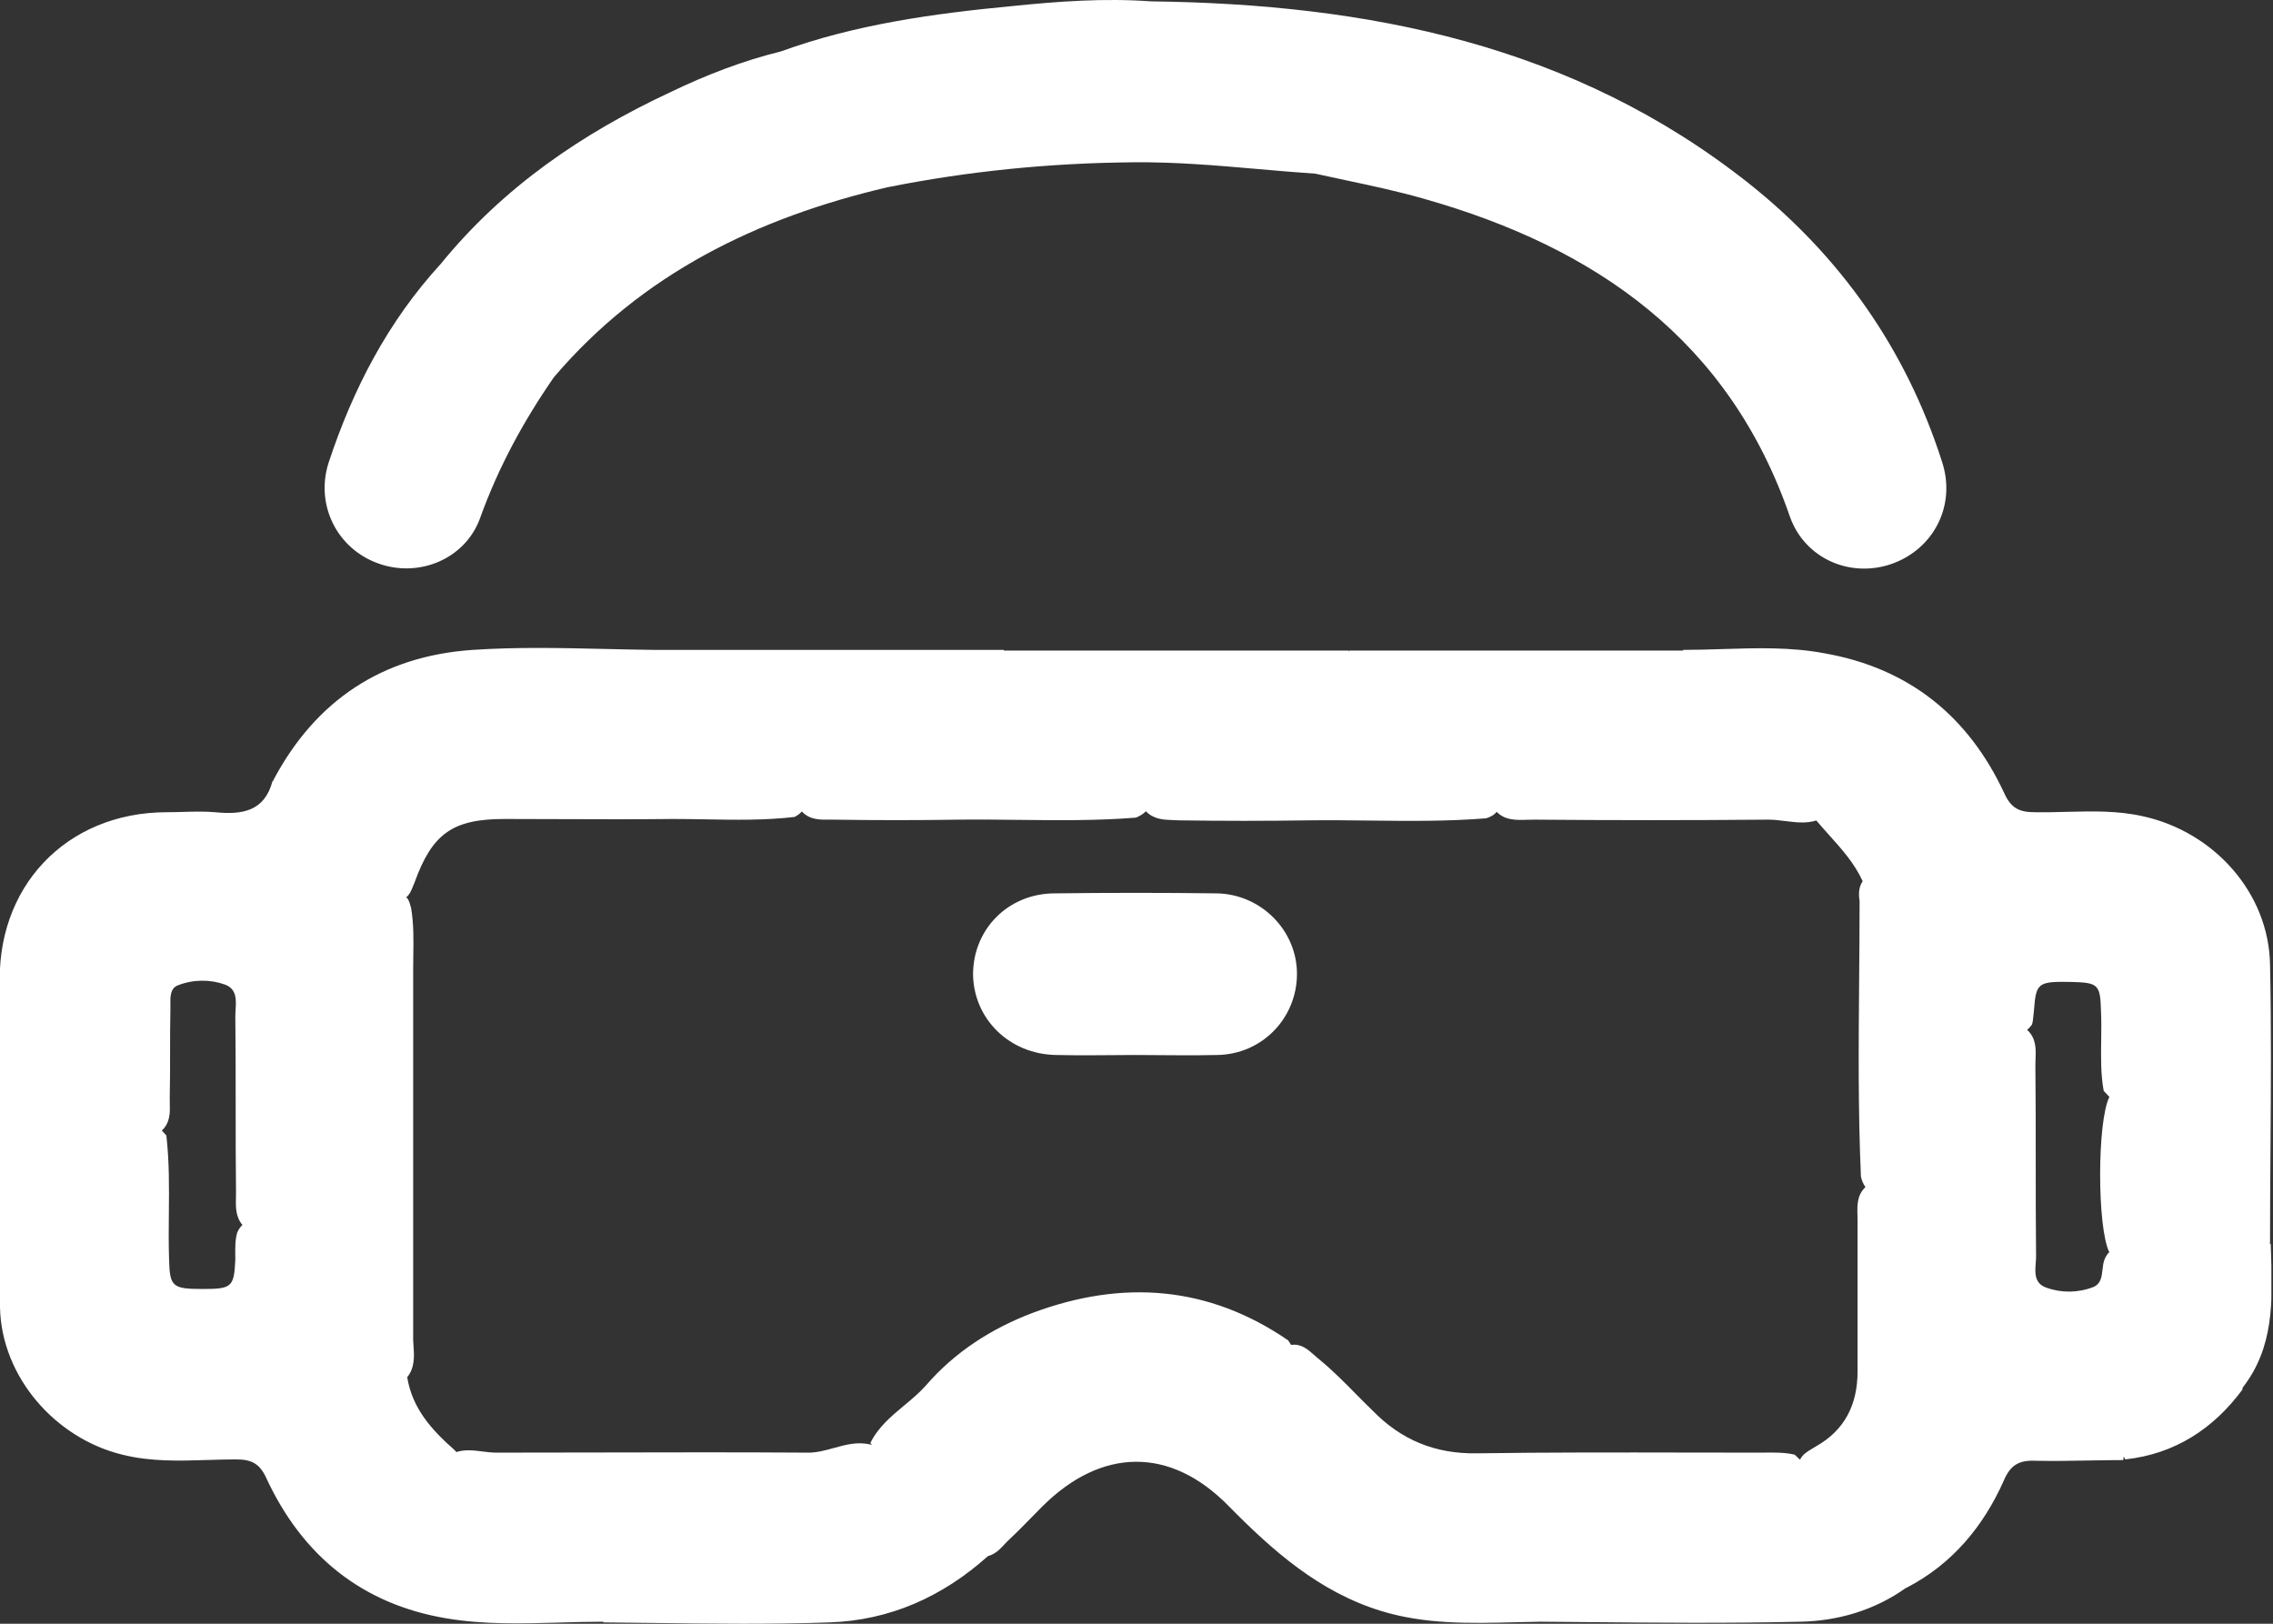 <svg width="119" height="85" viewBox="0 0 119 85" fill="none" xmlns="http://www.w3.org/2000/svg">
<rect x="0" y="0" width="119" height="85" fill="#333333" stroke="none"/>
<g clip-path="url(#clip0_2368_1189)">
<path fill-rule="evenodd" clip-rule="evenodd" d="M60.255 0.071C60.254 0.071 60.254 0.071 60.254 0.071C57.812 -0.106 55.404 0.071 52.997 0.318C48.89 0.708 44.784 1.274 40.889 2.69C38.871 3.186 36.96 3.929 35.119 4.815C30.481 6.974 26.339 9.806 23.082 13.807C20.321 16.816 18.48 20.356 17.206 24.215C16.497 26.41 17.63 28.711 19.79 29.49C21.914 30.268 24.357 29.277 25.136 27.118C26.091 24.463 27.401 22.055 28.994 19.754C33.597 14.338 39.65 11.399 46.447 9.806C50.696 8.957 54.979 8.532 59.334 8.496C61.533 8.472 63.715 8.662 65.903 8.853C66.897 8.94 67.893 9.027 68.891 9.093C68.892 9.095 68.892 9.097 68.892 9.098C69.407 9.213 69.922 9.322 70.436 9.431C71.829 9.727 73.212 10.02 74.557 10.408C83.549 12.957 90.523 17.807 93.709 27.047C94.488 29.242 96.86 30.269 99.019 29.525C101.25 28.746 102.418 26.445 101.675 24.18C99.798 18.303 96.364 13.417 91.55 9.594C82.381 2.337 71.618 0.212 60.255 0.071Z" fill="white"/>
<path fill-rule="evenodd" clip-rule="evenodd" d="M14.303 40.854L14.327 40.868C14.308 40.875 14.288 40.882 14.268 40.889C13.843 42.482 12.674 42.659 11.258 42.518C10.717 42.471 10.159 42.486 9.597 42.502C9.314 42.51 9.029 42.518 8.745 42.518C3.436 42.518 -0.28 46.48 0 51.788C3.32035e-05 53.617 -0.008 55.451 -0.015 57.285C-0.031 61.003 -0.047 64.725 0 68.432C0.071 72.078 2.903 75.3 6.408 76.15C7.895 76.521 9.382 76.475 10.869 76.428C11.364 76.413 11.86 76.397 12.355 76.397C13.17 76.397 13.595 76.61 13.949 77.389C15.825 81.424 18.94 83.973 23.366 84.717C25.341 85.05 27.334 84.993 29.32 84.937C30.074 84.915 30.827 84.894 31.578 84.894C31.578 84.905 31.578 84.917 31.578 84.929C32.447 84.937 33.318 84.948 34.19 84.959H34.19H34.19H34.19H34.19H34.19H34.19C37.262 84.999 40.35 85.039 43.438 84.929C46.589 84.823 49.35 83.584 51.722 81.46L51.722 81.459L51.722 81.46C52.109 81.356 52.345 81.104 52.581 80.851C52.67 80.756 52.759 80.661 52.855 80.574C53.257 80.197 53.626 79.819 53.996 79.442L53.997 79.441C54.181 79.252 54.366 79.064 54.555 78.875C57.67 75.76 61.281 75.724 64.326 78.84C66.627 81.176 69.069 83.336 72.291 84.327C74.603 85.038 76.939 84.98 79.3 84.922C79.76 84.911 80.22 84.899 80.681 84.893L80.681 84.894C81.441 84.9 82.2 84.906 82.958 84.913C86.721 84.948 90.468 84.982 94.24 84.894C96.207 84.859 98.14 84.3 99.795 83.116L99.799 83.124C102.206 81.885 103.834 79.902 104.896 77.53C105.25 76.681 105.711 76.433 106.56 76.468C107.475 76.489 108.402 76.472 109.327 76.455C109.941 76.444 110.555 76.433 111.163 76.433C111.173 76.371 111.18 76.311 111.183 76.252C111.212 76.3 111.241 76.349 111.269 76.397C113.853 76.114 115.871 74.804 117.393 72.751C117.402 72.713 117.408 72.675 117.413 72.638C119.054 70.536 118.975 68.093 118.899 65.703C118.892 65.503 118.886 65.303 118.88 65.104C118.854 65.102 118.829 65.1 118.805 65.096C118.818 65.088 118.831 65.079 118.845 65.069C118.845 63.456 118.856 61.839 118.868 60.221V60.221V60.22V60.219V60.218V60.217V60.217V60.216V60.215V60.214V60.213C118.892 56.968 118.915 53.718 118.845 50.483C118.774 46.731 115.906 43.544 112.189 42.73C110.868 42.431 109.529 42.465 108.198 42.499C107.638 42.514 107.08 42.528 106.525 42.518C105.711 42.518 105.286 42.305 104.932 41.526C103.055 37.491 99.94 34.977 95.515 34.198C93.747 33.865 91.96 33.922 90.168 33.978C89.484 34 88.8 34.021 88.116 34.021C88.113 34.033 88.111 34.045 88.109 34.057H70.627C70.635 34.075 70.643 34.093 70.652 34.111L70.592 34.057L52.575 34.057L52.536 34.021H34.248C33.404 34.011 32.561 33.992 31.717 33.973L31.717 33.973L31.717 33.973L31.717 33.973L31.717 33.973C29.384 33.919 27.056 33.866 24.746 34.021C20.038 34.34 16.533 36.641 14.303 40.854ZM110.435 57.422C110.335 57.316 110.235 57.21 110.136 57.103C109.979 56.231 109.992 55.345 110.005 54.462V54.462V54.462V54.462V54.462V54.461V54.461V54.461V54.461V54.461V54.461V54.46C110.013 53.947 110.02 53.434 109.994 52.926C109.959 51.545 109.853 51.439 108.472 51.404C106.702 51.368 106.596 51.439 106.489 52.855C106.477 52.94 106.469 53.029 106.461 53.119L106.461 53.12C106.446 53.293 106.43 53.471 106.383 53.634C106.295 53.755 106.209 53.845 106.126 53.91L106.135 53.917C106.608 54.36 106.588 54.901 106.568 55.438C106.564 55.545 106.56 55.652 106.56 55.758C106.578 57.422 106.578 59.095 106.578 60.768C106.578 62.44 106.578 64.113 106.596 65.777C106.596 65.884 106.587 65.999 106.578 66.117L106.578 66.117C106.539 66.621 106.496 67.176 107.127 67.405C107.906 67.688 108.791 67.688 109.605 67.37C109.99 67.201 110.031 66.837 110.074 66.466C110.094 66.29 110.115 66.113 110.171 65.954C110.247 65.76 110.335 65.631 110.429 65.551C109.788 64.261 109.791 58.685 110.435 57.422ZM93.469 42.981C94.016 43.049 94.56 43.117 95.091 42.951C95.307 43.208 95.531 43.457 95.754 43.706C96.428 44.456 97.095 45.199 97.517 46.13C97.311 46.429 97.297 46.804 97.356 47.155C97.356 48.531 97.344 49.907 97.333 51.282C97.304 54.721 97.275 58.16 97.427 61.599C97.473 61.806 97.549 61.983 97.664 62.14C97.219 62.564 97.232 63.089 97.245 63.606L97.245 63.607C97.248 63.693 97.25 63.779 97.25 63.865V71.795C97.25 73.53 96.577 74.875 95.055 75.725C94.989 75.769 94.919 75.81 94.85 75.851C94.61 75.993 94.367 76.137 94.24 76.414L93.957 76.149C93.454 76.031 92.928 76.036 92.417 76.041L92.417 76.041C92.316 76.042 92.215 76.043 92.116 76.043C90.888 76.043 89.657 76.041 88.426 76.039L88.423 76.039H88.423H88.422H88.422H88.422H88.422C84.72 76.032 81.009 76.025 77.318 76.079C75.123 76.114 73.353 75.371 71.866 73.848C71.559 73.553 71.26 73.25 70.961 72.948L70.961 72.947L70.961 72.947C70.363 72.342 69.765 71.736 69.105 71.193C69.01 71.119 68.918 71.036 68.825 70.954C68.474 70.641 68.118 70.323 67.594 70.405C67.542 70.326 67.491 70.247 67.441 70.166C63.264 67.299 58.767 66.98 54.094 68.715C51.935 69.529 49.988 70.768 48.465 72.538C48.129 72.914 47.736 73.242 47.341 73.571L47.34 73.571L47.34 73.571L47.34 73.571L47.34 73.571L47.34 73.571L47.34 73.571L47.34 73.571L47.34 73.571C46.655 74.142 45.967 74.717 45.562 75.547C45.597 75.571 45.632 75.595 45.667 75.62L45.635 75.619L45.611 75.618L45.562 75.618C44.898 75.457 44.279 75.628 43.661 75.799C43.192 75.929 42.723 76.058 42.234 76.043C38.623 76.019 35.013 76.027 31.401 76.035C29.596 76.039 27.791 76.043 25.985 76.043C25.743 76.043 25.502 76.012 25.26 75.982C24.805 75.924 24.35 75.866 23.895 76.013L23.79 75.902C22.599 74.85 21.581 73.73 21.32 72.094C21.729 71.586 21.686 70.974 21.647 70.411C21.641 70.328 21.635 70.247 21.631 70.166V50.731C21.631 50.495 21.635 50.259 21.638 50.023V50.023C21.65 49.197 21.663 48.371 21.525 47.545C21.515 47.511 21.506 47.477 21.497 47.444C21.445 47.253 21.401 47.088 21.271 46.968C21.449 46.827 21.531 46.62 21.62 46.398C21.646 46.332 21.672 46.266 21.702 46.2C22.622 43.651 23.684 42.872 26.41 42.872C27.388 42.872 28.37 42.876 29.354 42.88H29.354C31.325 42.887 33.3 42.895 35.261 42.872C35.828 42.872 36.393 42.882 36.957 42.892C38.504 42.92 40.041 42.947 41.598 42.766C41.776 42.673 41.899 42.575 41.977 42.476C42.387 42.922 42.928 42.915 43.435 42.908C43.496 42.908 43.556 42.907 43.615 42.907C45.845 42.942 48.04 42.942 50.235 42.907C51.262 42.895 52.288 42.907 53.315 42.919C55.368 42.942 57.422 42.966 59.475 42.801C59.719 42.697 59.885 42.584 59.99 42.466C60.407 42.898 60.923 42.915 61.433 42.931C61.524 42.934 61.616 42.937 61.706 42.943C64.007 42.978 66.273 42.978 68.574 42.943C69.601 42.931 70.627 42.943 71.654 42.954C73.707 42.978 75.761 43.002 77.814 42.836C78.086 42.746 78.26 42.63 78.356 42.497C78.796 42.95 79.371 42.933 79.969 42.914C80.087 42.911 80.207 42.907 80.327 42.907C84.398 42.943 88.505 42.943 92.576 42.907C92.874 42.907 93.172 42.944 93.469 42.981ZM12.352 62.675C12.341 63.181 12.329 63.693 12.695 64.127C12.605 64.198 12.515 64.318 12.426 64.502C12.308 64.886 12.313 65.294 12.318 65.706C12.319 65.788 12.32 65.871 12.32 65.954C12.249 67.37 12.143 67.476 10.621 67.476C9.028 67.476 8.886 67.37 8.851 65.918C8.825 65.123 8.832 64.327 8.84 63.532C8.853 62.168 8.866 60.804 8.709 59.44C8.631 59.354 8.552 59.269 8.473 59.184C8.915 58.764 8.902 58.248 8.89 57.74C8.888 57.657 8.886 57.575 8.886 57.493C8.904 56.696 8.904 55.908 8.904 55.121C8.904 54.333 8.904 53.545 8.922 52.749C8.922 52.7 8.921 52.649 8.92 52.597L8.92 52.597C8.913 52.199 8.904 51.737 9.311 51.581C10.125 51.262 11.011 51.262 11.789 51.545C12.401 51.778 12.366 52.347 12.334 52.856C12.327 52.966 12.32 53.073 12.32 53.174C12.338 54.714 12.338 56.254 12.338 57.794C12.338 59.334 12.338 60.873 12.356 62.413C12.356 62.5 12.354 62.588 12.352 62.675Z" fill="white"/>
<path d="M59.404 55.227C58.024 55.227 56.678 55.262 55.298 55.227C52.855 55.191 50.979 53.351 50.943 51.014C50.943 48.642 52.784 46.766 55.227 46.766C58.059 46.73 60.856 46.73 63.688 46.766C66.025 46.801 67.901 48.713 67.901 50.979C67.901 53.28 66.095 55.191 63.724 55.227C62.307 55.262 60.856 55.227 59.404 55.227Z" fill="white"/>
</g>
<defs>
<clipPath id="clip0_2368_1189">
<rect width="118.915" height="85" fill="white"/>
</clipPath>
</defs>
</svg>
